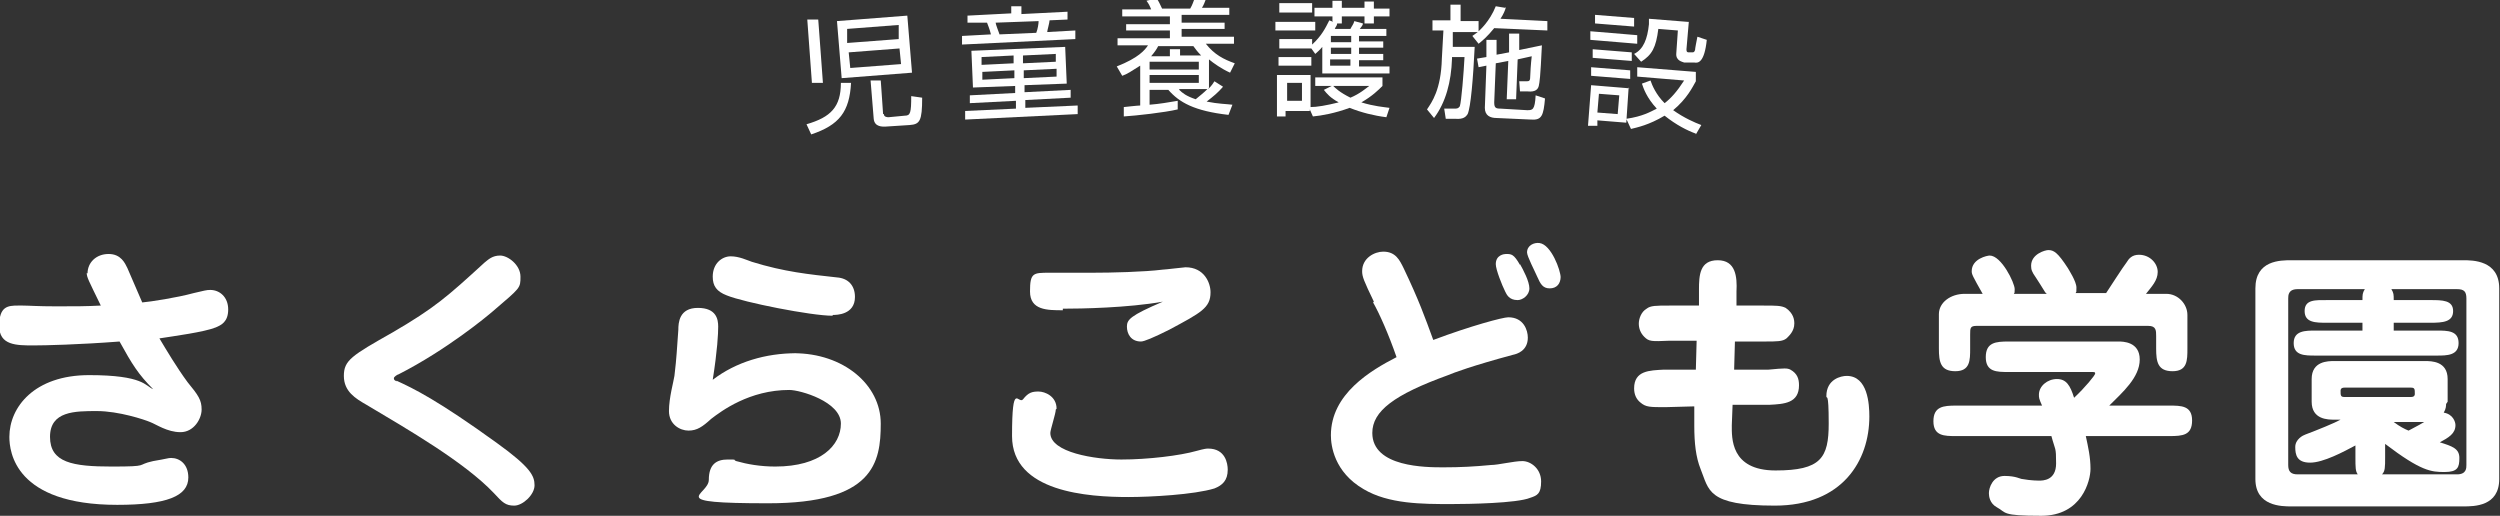 <?xml version="1.0" encoding="UTF-8"?>
<svg id="_レイヤー_1" data-name=" レイヤー 1" xmlns="http://www.w3.org/2000/svg" version="1.1" viewBox="0 0 319.9 66">
  <rect x="0" y="0" width="319.9" height="66" fill="#333333" stroke="none"/>
  <defs>
    <style>
      .cls-1 {
        fill: #fff;
        stroke-width: 0px;
      }
    </style>
  </defs>
  <g>
    <path class="cls-1" d="M11.2,35c0-1.4,1.1-2.5,2.7-2.5s2.1,1.2,2.4,1.8c.3.7,1.6,3.7,1.9,4.4,1.1-.1,4.4-.6,6.6-1.2,1.3-.3,1.6-.4,2.1-.4,1.2,0,2.3.9,2.3,2.5s-.9,2-1.6,2.3c-1.5.6-5.3,1.1-7.2,1.4.9,1.5,2.2,3.7,3.6,5.6,1.4,1.7,1.8,2.3,1.8,3.5s-1,2.9-2.7,2.9-3.1-1-3.9-1.3c-.7-.3-4-1.4-6.8-1.4s-6,0-6,3.3,2.9,3.8,7.9,3.8,3-.2,5.3-.7c1.8-.3,1.9-.4,2.3-.4,1.1,0,2.2.8,2.2,2.5,0,2.4-2.8,3.5-9.1,3.5-13.1,0-13.8-6.8-13.8-8.7,0-3.8,3.2-7.9,10.2-7.9s7.2,1.4,8.2,1.8c-1.9-1.9-2.7-3.2-4.3-6.1-5.2.4-9.6.5-11,.5-2.2,0-4.4,0-4.4-2.5s1.1-2.6,2.4-2.6.4,0,.6,0c.8,0,1.9.1,4.3.1s3.8,0,5.7-.1c-1.6-3.3-1.8-3.6-1.8-4.2Z"/>
    <path class="cls-1" d="M50.7,48.7c2.2,1,5.3,2.5,12.9,8,4.3,3.1,4.8,4.2,4.8,5.4s-1.5,2.6-2.6,2.6-1.5-.4-2.6-1.6c-3.8-4-11.1-8.2-16.3-11.3-1.4-.8-2.9-1.7-2.9-3.7s1-2.6,6.3-5.6c5.3-3.1,6.9-4.5,11.7-8.9.5-.4,1-.9,2-.9s2.6,1.2,2.6,2.7,0,1.4-3.5,4.4c-.8.7-6,5-12.1,8.1-.1,0-.6.3-.6.5s.1.3.4.4Z"/>
    <path class="cls-1" d="M101.6,45.2c6.3,0,11.1,4,11.1,9s-.9,10.2-14.4,10.2-7.6-1-7.6-3,1-2.6,2.4-2.6.6,0,1.1.2c1.4.4,3.1.7,5,.7,5.8,0,8.4-2.7,8.4-5.5s-5.2-4.3-6.6-4.3c-5.1,0-8.7,2.7-10,3.7-1.1,1-1.8,1.5-2.9,1.5s-2.5-.8-2.5-2.5.6-3.8.7-4.5c.3-2.5.3-3.3.5-5.9,0-.9.1-2.8,2.5-2.8s2.6,1.5,2.6,2.4-.1,3-.7,6.8c3-2.3,6.8-3.4,10.7-3.4ZM106.5,40.4c-2.7,0-11.3-1.7-13.5-2.6-1.3-.5-1.8-1.2-1.8-2.4,0-1.7,1.2-2.6,2.3-2.6s2.1.5,2.7.7c4.2,1.3,7.3,1.6,10.9,2,1.4.1,2.3,1,2.3,2.5,0,2.3-2.4,2.3-2.8,2.3Z"/>
  </g>
  <g>
    <path class="cls-1" d="M135.1,52.4c0,.5-.7,2.6-.7,3,0,2.5,5.7,3.4,9.1,3.4s7.5-.5,9.6-1.1c1.1-.3,1.3-.3,1.5-.3,2.2,0,2.5,1.9,2.5,2.7,0,1.4-.7,2-1.7,2.4-2.6.8-8.2,1.1-11,1.1-5.1,0-14.9-.6-14.9-7.8s.8-4,1.4-4.7c.7-.9,1.2-1,2-1s2.3.6,2.3,2.2ZM136,39.7c-2,0-4.2,0-4.2-2.4s.4-2.4,2.5-2.4,5,0,5.4,0c2.5,0,6.7-.1,9.1-.4.3,0,2.7-.3,2.9-.3,2.4,0,3.2,2,3.2,3.2,0,2-1.2,2.6-5.3,4.8q-3,1.5-3.6,1.5c-1.3,0-1.8-1-1.8-1.9s.4-1.4,4.6-3.2c-4.5.8-10.5.9-12.8.9Z"/>
    <path class="cls-1" d="M175.8,38.6c-1.3-2.7-1.5-3.2-1.5-3.9,0-1.7,1.6-2.5,2.7-2.5,1.6,0,2.1,1.1,2.6,2.1,2,4.2,2.7,6.2,3.8,9.2,4.8-1.8,8.9-2.9,9.6-2.9,2,0,2.5,1.7,2.5,2.6,0,1.7-1.4,2.1-1.9,2.2-5.2,1.4-7.6,2.3-8.3,2.6-6.9,2.5-9.7,4.6-9.7,7.4,0,4.4,6.9,4.4,9.1,4.4s4-.1,6.1-.3c.9,0,2.9-.5,4-.5s2.4,1,2.4,2.6-.5,1.8-1.4,2.1c-1.7.7-7.9.8-10.1.8-3.7,0-8,0-11.2-1.9-3.8-2.2-4.2-5.6-4.2-6.9,0-5.3,5.1-8.3,8.4-10-1-2.9-2.2-5.6-3-7ZM194.5,33.8c.4.7,1.2,2.2,1.2,3.1s-.9,1.5-1.5,1.5c-1.1,0-1.4-.7-1.6-1.1-.4-.8-1.2-2.8-1.2-3.5,0-1.2,1.1-1.3,1.3-1.3.7,0,1,0,1.8,1.4ZM199.7,35.4c0,.9-.5,1.5-1.4,1.5s-1.2-.6-1.6-1.5c-.3-.7-1.3-2.6-1.3-3.1,0-.9.9-1.3,1.6-1.2,1.5.2,2.7,3.5,2.7,4.4Z"/>
    <path class="cls-1" d="M217.4,37.1c0-1.9.1-3.8,2.4-3.8s2.5,2.1,2.4,4v1.8c0,0,3.5,0,3.5,0,1.6,0,2.2,0,2.8.3,1,.7,1.1,1.5,1.1,2,0,1-.7,1.6-1,1.9-.5.4-1.2.4-2.8.4h-3.8c0,0-.1,3.6-.1,3.6h4.4c2.1-.2,2.4-.2,2.8,0,.9.5,1.1,1.2,1.1,2,0,2.3-1.9,2.4-3.8,2.5h-4.7c0,.1-.1,2.6-.1,2.6,0,1.6-.2,5.8,5.6,5.8s6.8-1.6,6.8-6-.3-3-.3-3.5c0-2.2,1.9-2.6,2.6-2.6,2.7,0,2.9,3.6,2.9,5.2,0,5.6-3.4,11.4-12.1,11.4s-8.4-2-9.5-4.7c-.6-1.5-.8-3.3-.8-5.5v-2.5c0,0-3.7.1-3.7.1-2,0-2.5,0-3.2-.6-.5-.4-.8-1-.8-1.8,0-2.3,2-2.3,3.8-2.4h4.1c0-.1.1-3.7.1-3.7h-3.5c-2.3.1-2.6.1-3.2-.5-.5-.5-.7-1.1-.7-1.7s.3-1.5,1-1.9c.5-.4,1.2-.4,2.9-.4h3.8c0,0,0-2.1,0-2.1Z"/>
    <path class="cls-1" d="M250.3,55.8c-1.5,0-2.9,0-2.9-1.9s1.3-2,2.9-2h11c-.4-.9-.4-1-.4-1.4,0-1.1,1.1-2,2.3-2s1.7.8,2.2,2.4c1.4-1.3,2.7-2.9,2.7-3.1s-.1-.2-.5-.2h-10.6c-1.5,0-2.9,0-2.9-1.9s1.3-2,2.9-2h14.1c.5,0,2.7,0,2.7,2.3s-2.2,4.2-3.9,5.9h7.7c1.5,0,2.9,0,2.9,1.9s-1.2,2-2.9,2h-10.7c.3,1.4.6,2.7.6,4.2s-1.1,6-6.3,6-4.4-.4-5.7-1.1c-.9-.5-1-1.4-1-1.8,0-.7.5-2.2,2-2.2s2,.4,2.3.4c1.1.2,2.1.2,2.1.2.5,0,2.2,0,2.2-2.2s-.1-1.6-.6-3.5h-12.2ZM261.7,37.4c-.3-.5-1-1.6-1.2-1.9-.5-.7-.6-1-.6-1.5,0-1.5,1.8-2,2.2-2,.7,0,1.2.3,2.5,2.3.1.2,1.1,1.7,1.1,2.5s0,.4-.1.7h3.9c.4-.6,2.2-3.4,2.6-3.9.3-.5.7-1,1.6-1,1.4,0,2.4,1.1,2.4,2.2s-.8,1.9-1.5,2.8h2.6c1.5,0,2.7,1.3,2.7,2.7v4.3c0,1.5,0,2.9-1.9,2.9s-2.1-1.2-2.1-2.9v-1.6c0-.7,0-1.3-1-1.3h-22c-.8,0-.8.3-.8,1.1v1.8c0,1.5,0,2.9-1.9,2.9s-2.1-1.2-2.1-2.9v-4.4c0-1.5,1.5-2.6,3.3-2.6h2.3c-1.3-2.3-1.4-2.5-1.4-2.9,0-1.6,2-2,2.3-2,1.5,0,3.2,3.5,3.2,4.3s-.1.4-.1.6h4.2Z"/>
    <path class="cls-1" d="M315.2,33.3c1.2,0,4.6,0,4.6,3.6v24.4c0,3.5-3.2,3.5-4.6,3.5h-22c-1.2,0-4.6,0-4.6-3.5v-24.4c0-3.6,3.2-3.6,4.6-3.6h22ZM313,51.7c0,.2,0,.6-.3,1.1,1.2.2,1.5,1.2,1.5,1.6,0,1.1-.9,1.6-2,2.2,1.6.5,2.5.8,2.5,2s-.2,1.8-1.9,1.8-3-.1-7.6-3.6v1.7c0,1.3,0,1.8-.4,2.2h9.6c1.2,0,1.2-.8,1.2-1.2v-21.3c0-.9-.3-1.2-1.2-1.2h-8.4c.3.5.3.7.3,1.4h4.7c1.5,0,2.9,0,2.9,1.4s-1.3,1.5-2.9,1.5h-4.7v1h5.5c1.4,0,2.8,0,2.8,1.6s-1.5,1.6-2.8,1.6h-15.5c-1.4,0-2.8,0-2.8-1.6s1.5-1.6,2.8-1.6h6v-1h-4.5c-1.5,0-2.9,0-2.9-1.5s1.4-1.4,2.9-1.4h4.5c0-.7,0-.9.3-1.4h-8.6c-1.2,0-1.2.8-1.2,1.2v21.3c0,.8.3,1.2,1.2,1.2h7.7c-.3-.4-.3-.9-.3-2.2v-1.5c-1.5.8-4.1,2.2-5.8,2.2s-1.9-1-1.9-2,1-1.5,1.3-1.6c1.6-.6,3.8-1.5,4.5-1.9h-.8c-.8,0-2.9,0-2.9-2.3v-2.9c0-2.3,2.1-2.3,2.9-2.3h11.6c.8,0,2.9,0,2.9,2.3v2.9ZM300,49.6c-.5,0-.5.3-.5.4,0,.6,0,.8.5.8h8.5c.5,0,.5-.3.5-.4,0-.6,0-.8-.5-.8h-8.5ZM306.3,54c.8.6,1.4.9,1.9,1.1.7-.4,1-.5,2-1.1h-3.9Z"/>
  </g>
  <g>
    <path class="cls-1" d="M103.2,15.9c3.1-.9,4.4-2.2,4.4-5.3h1.3c-.2,3.7-1.5,5.4-5.1,6.6l-.6-1.3ZM103.9,10.7l-.6-8.2h1.4c0-.1.6,8.1.6,8.1h-1.4ZM116.1,2l.6,7.3-9,.7-.6-7.3,9-.7ZM114.9,3.2l-6.5.5v1.8c.1,0,6.6-.5,6.6-.5v-1.8ZM115.1,6.2l-6.5.5.2,2,6.5-.5-.2-2ZM113.1,14.6c0,.4.5.4.6.4l2.1-.2c.7,0,.8-.4.8-2.5l1.4.2c0,3-.3,3.4-1.6,3.5l-3.1.2c-.3,0-1.4.1-1.5-1l-.4-4.9h1.3c0-.1.3,4.3.3,4.3Z"/>
    <path class="cls-1" d="M129.4,1.8v-1s1.3,0,1.3,0v1s5.9-.3,5.9-.3v1s-2.3.1-2.3.1c0,.3-.3,1.3-.3,1.5l3.6-.2v1.1s-14.5.7-14.5.7v-1.1s3.7-.2,3.7-.2c-.2-.8-.4-1.2-.5-1.5h-2.5c0,.1,0-.9,0-.9l5.8-.3ZM137.9,14.6l-14.4.7v-1.1s6.5-.3,6.5-.3v-1s-5.9.3-5.9.3v-1s5.8-.3,5.8-.3v-.9s-5.4.2-5.4.2l-.2-4.7,12-.5.2,4.7-5.4.2v.9s5.9-.3,5.9-.3v1s-5.8.3-5.8.3v1s6.7-.3,6.7-.3v1.1ZM125.6,7.3v1s4.1-.2,4.1-.2v-1s-4.1.2-4.1.2ZM125.7,9.2v1s4.1-.2,4.1-.2v-1s-4.1.2-4.1.2ZM127.4,2.9c0,.2.4,1.2.5,1.5l4.7-.2c.2-.5.3-1.2.3-1.5l-5.5.2ZM130.9,7.1v1s4.2-.2,4.2-.2v-1s-4.2.2-4.2.2ZM131,9v1s4.2-.2,4.2-.2v-1s-4.2.2-4.2.2Z"/>
    <path class="cls-1" d="M154.6,11.4c.5-.5.6-.7.8-1l1.1.7c-.7.8-1.2,1.2-2.1,1.9,1.5.3,2.5.3,3.3.4l-.5,1.3c-4.4-.5-6.3-1.6-7.7-3.2h-2.4s0,1.9,0,1.9c1.3-.1,2.4-.3,3.6-.5v1.1c-1.7.4-5.3.8-6.9.9v-1.2s1.8-.2,2.1-.2v-5.1c-1.1.7-1.7,1.1-2.3,1.3l-.7-1.2c2.8-1.1,3.6-2.1,4-2.7h-3.9c0,0,0-.9,0-.9h6.7c0,0,0-1,0-1h-5.6c0,0,0-.8,0-.8h5.6c0,0,0-1,0-1h-6.1c0,0,0-.9,0-.9h3.7c-.2-.5-.3-.7-.6-1.1l1.3-.3c.3.4.4.7.7,1.3h3.6c.3-.5.4-.9.6-1.4l1.4.2c-.1.3-.3.8-.5,1.1h3.5c0,0,0,.9,0,.9h-6.1c0,0,0,1,0,1h5.5c0,0,0,.8,0,.8h-5.5c0,0,0,1,0,1h6.7c0,0,0,.9,0,.9h-3.6c1.1,1.4,2.3,2,3.7,2.5l-.6,1.2c-1.1-.5-2.1-1.2-2.7-1.7v3.6ZM153.4,7.9h-6.3c0,0,0,1,0,1h6.3c0,0,0-1,0-1ZM153.4,9.6h-6.3c0,0,0,1,0,1h6.3c0,0,0-1,0-1ZM153.7,7.1c-.5-.5-.7-.8-1-1.2h-4.5c-.2.4-.4.7-.9,1.3h2.4s0-.9,0-.9h1.3s0,.8,0,.8h2.7ZM150.9,11.5c.4.4.9.8,2.1,1.2.6-.5,1-.8,1.5-1.3h-3.6Z"/>
    <path class="cls-1" d="M168.3,2.8v1.1s-5.1,0-5.1,0v-1.1s5.1,0,5.1,0ZM170.5,10.9c.4.4.9.9,2.3,1.6,1.2-.5,2-1.2,2.4-1.5h-6.9c0-.1,0-1.1,0-1.1h8.6c0,.1,0,1.1,0,1.1-.5.5-1.3,1.3-2.7,2.1,1.6.5,2.9.6,3.6.7l-.4,1.2c-1.6-.2-3.2-.6-4.7-1.2-1.9.7-3.6,1-4.7,1.1l-.4-.9v.2s-3.1,0-3.1,0v.7s-1.1,0-1.1,0v-5.3c0,0,4.3,0,4.3,0v4.1c.8,0,2-.2,3.6-.6-1.1-.6-1.5-1.1-1.9-1.6l1-.5ZM167.8,7.3v1.1s-4.2,0-4.2,0v-1.1s4.2,0,4.2,0ZM170.5,2.7v-.6s-2.3,0-2.3,0V1s2.3,0,2.3,0V.1s1.2,0,1.2,0v.9s2.9,0,2.9,0V.2s1.2,0,1.2,0v.9s2,0,2,0v1s-2,0-2,0v.9s-1.2,0-1.2,0v-.9s-2.9,0-2.9,0v.9s-.6,0-.6,0c0,.3-.2.4-.3.7h2c.2-.4.4-.6.5-1l1.1.3c0,.1,0,.2-.4.7h3.4c0,0,0,.9,0,.9h-3.5c0,0,0,.7,0,.7h3.1s0,.8,0,.8h-3.1s0,.8,0,.8h3.1s0,.8,0,.8h-3.1s0,.8,0,.8h3.9c0,0,0,.9,0,.9h-8.6c0-.1,0-3.4,0-3.4-.4.5-.6.6-.9.9l-.5-.7h-4.1c0,0,0-1.2,0-1.2h4.2c0,0,0,.7,0,.7,1.2-1.1,1.7-2.1,2.2-3.1l.5.2ZM167.9.5v1.1s-4.2,0-4.2,0V.4s4.2,0,4.2,0ZM166.6,10.6h-1.9s0,2.3,0,2.3h1.9s0-2.3,0-2.3ZM172.8,7.6h-2.6s0,.8,0,.8h2.6s0-.8,0-.8ZM172.9,6.1h-2.6s0,.8,0,.8h2.6s0-.8,0-.8ZM172.9,4.6h-2.6s0,.8,0,.8h2.6s0-.8,0-.8Z"/>
    <path class="cls-1" d="M192.7.9c-.1.4-.3.9-.7,1.5l6,.3v1.2c0,0-6.8-.3-6.8-.3-.9,1.1-1.5,1.6-2,2l-.8-1c.3-.2.4-.3.7-.5h-3.2c0-.1,0,1.9,0,1.9h2.8c-.2,4.1-.5,7.7-.9,8.6-.2.3-.5.7-1.6.6h-1.2c0,0-.2-1.3-.2-1.3h1.3c.3,0,.5,0,.7-.3.2-.6.5-4.3.6-6.3h-1.6c0,0,0,.2,0,.2-.1,3-.8,5.6-2.3,7.6l-.9-1.1c.6-.9,1.8-2.5,1.9-6.5l.2-3.6h-1.4c0,0,0-1.3,0-1.3h2.3c0,.1,0-2,0-2h1.3c0,0,0,2.1,0,2.1h2.3c0,.1,0,1.3,0,1.3.1-.1,1.4-1.2,2.2-3.2l1.2.2ZM193.1,6.7v-2.4c.1,0,1.3,0,1.3,0v2.1c0,0,2.9-.6,2.9-.6-.2,4.3-.3,4.7-.4,5.2-.1.4-.4.8-1.4.7h-1s-.1-1.3-.1-1.3h.9c.3,0,.5,0,.5-.5,0-.4.1-1.9.2-2.7l-1.8.4-.2,5.1h-1.2c0,0,.2-4.9.2-4.9l-1.6.3-.2,5c0,.7.2.8.8.8l3.4.2c.7,0,1,0,1.1-1.9l1.2.4c-.2,2.2-.4,2.8-1.8,2.7l-4.4-.2c-.8,0-1.5-.3-1.5-1.3l.2-5.4-1,.2-.2-1.1,1.2-.2v-2.2c0,0,1.3,0,1.3,0v1.9c0,0,1.6-.3,1.6-.3Z"/>
    <path class="cls-1" d="M208.4,11.2l-.3,4.5-3.7-.3v.7c0,0-1.2,0-1.2,0l.4-5.2,4.9.4ZM209.5,4.5v1.1c0,0-6-.5-6-.5v-1.1c0,0,6,.5,6,.5ZM208.6,9v1.1c0,0-5-.4-5-.4v-1.1c0,0,5,.4,5,.4ZM208.8,6.7v1.1c0,0-5-.4-5-.4v-1.1c0,0,5,.4,5,.4ZM209.1,2.3v1.1c0,0-5-.4-5-.4v-1.1c0,0,5,.4,5,.4ZM207.2,12.2l-2.6-.2-.2,2.4,2.6.2.2-2.4ZM217,17.1c-1.1-.4-2.5-1.1-4-2.3-2,1.2-3.5,1.5-4.3,1.7l-.6-1.3c2.1-.3,3.1-.9,3.9-1.3-1.3-1.4-1.7-2.6-1.9-3.2l1.1-.4c.2.6.7,1.8,1.8,2.9.8-.6,1.6-1.5,2.5-2.9l-6-.5v-1.2c0,0,7.5.6,7.5.6v1.2c-.4.7-1.1,2.2-2.9,3.7,1.4,1,2.8,1.6,3.6,1.9l-.7,1.2ZM216.1,2.8l-.3,3.5c0,.2,0,.4.3.4h.4c.2,0,.3,0,.4-.3,0-.2.2-1.2.3-1.7l1.2.4c-.3,2.9-1.1,3-1.6,2.9h-1.3c-.2-.1-1.1-.2-1-1.2l.2-2.9-2.5-.2c-.3,2.4-.8,3.3-2.2,4.2l-.9-1c1.2-.6,1.7-1.9,1.9-3.8,0-.3,0-.5,0-.7l5,.4Z"/>
  </g>
</svg>